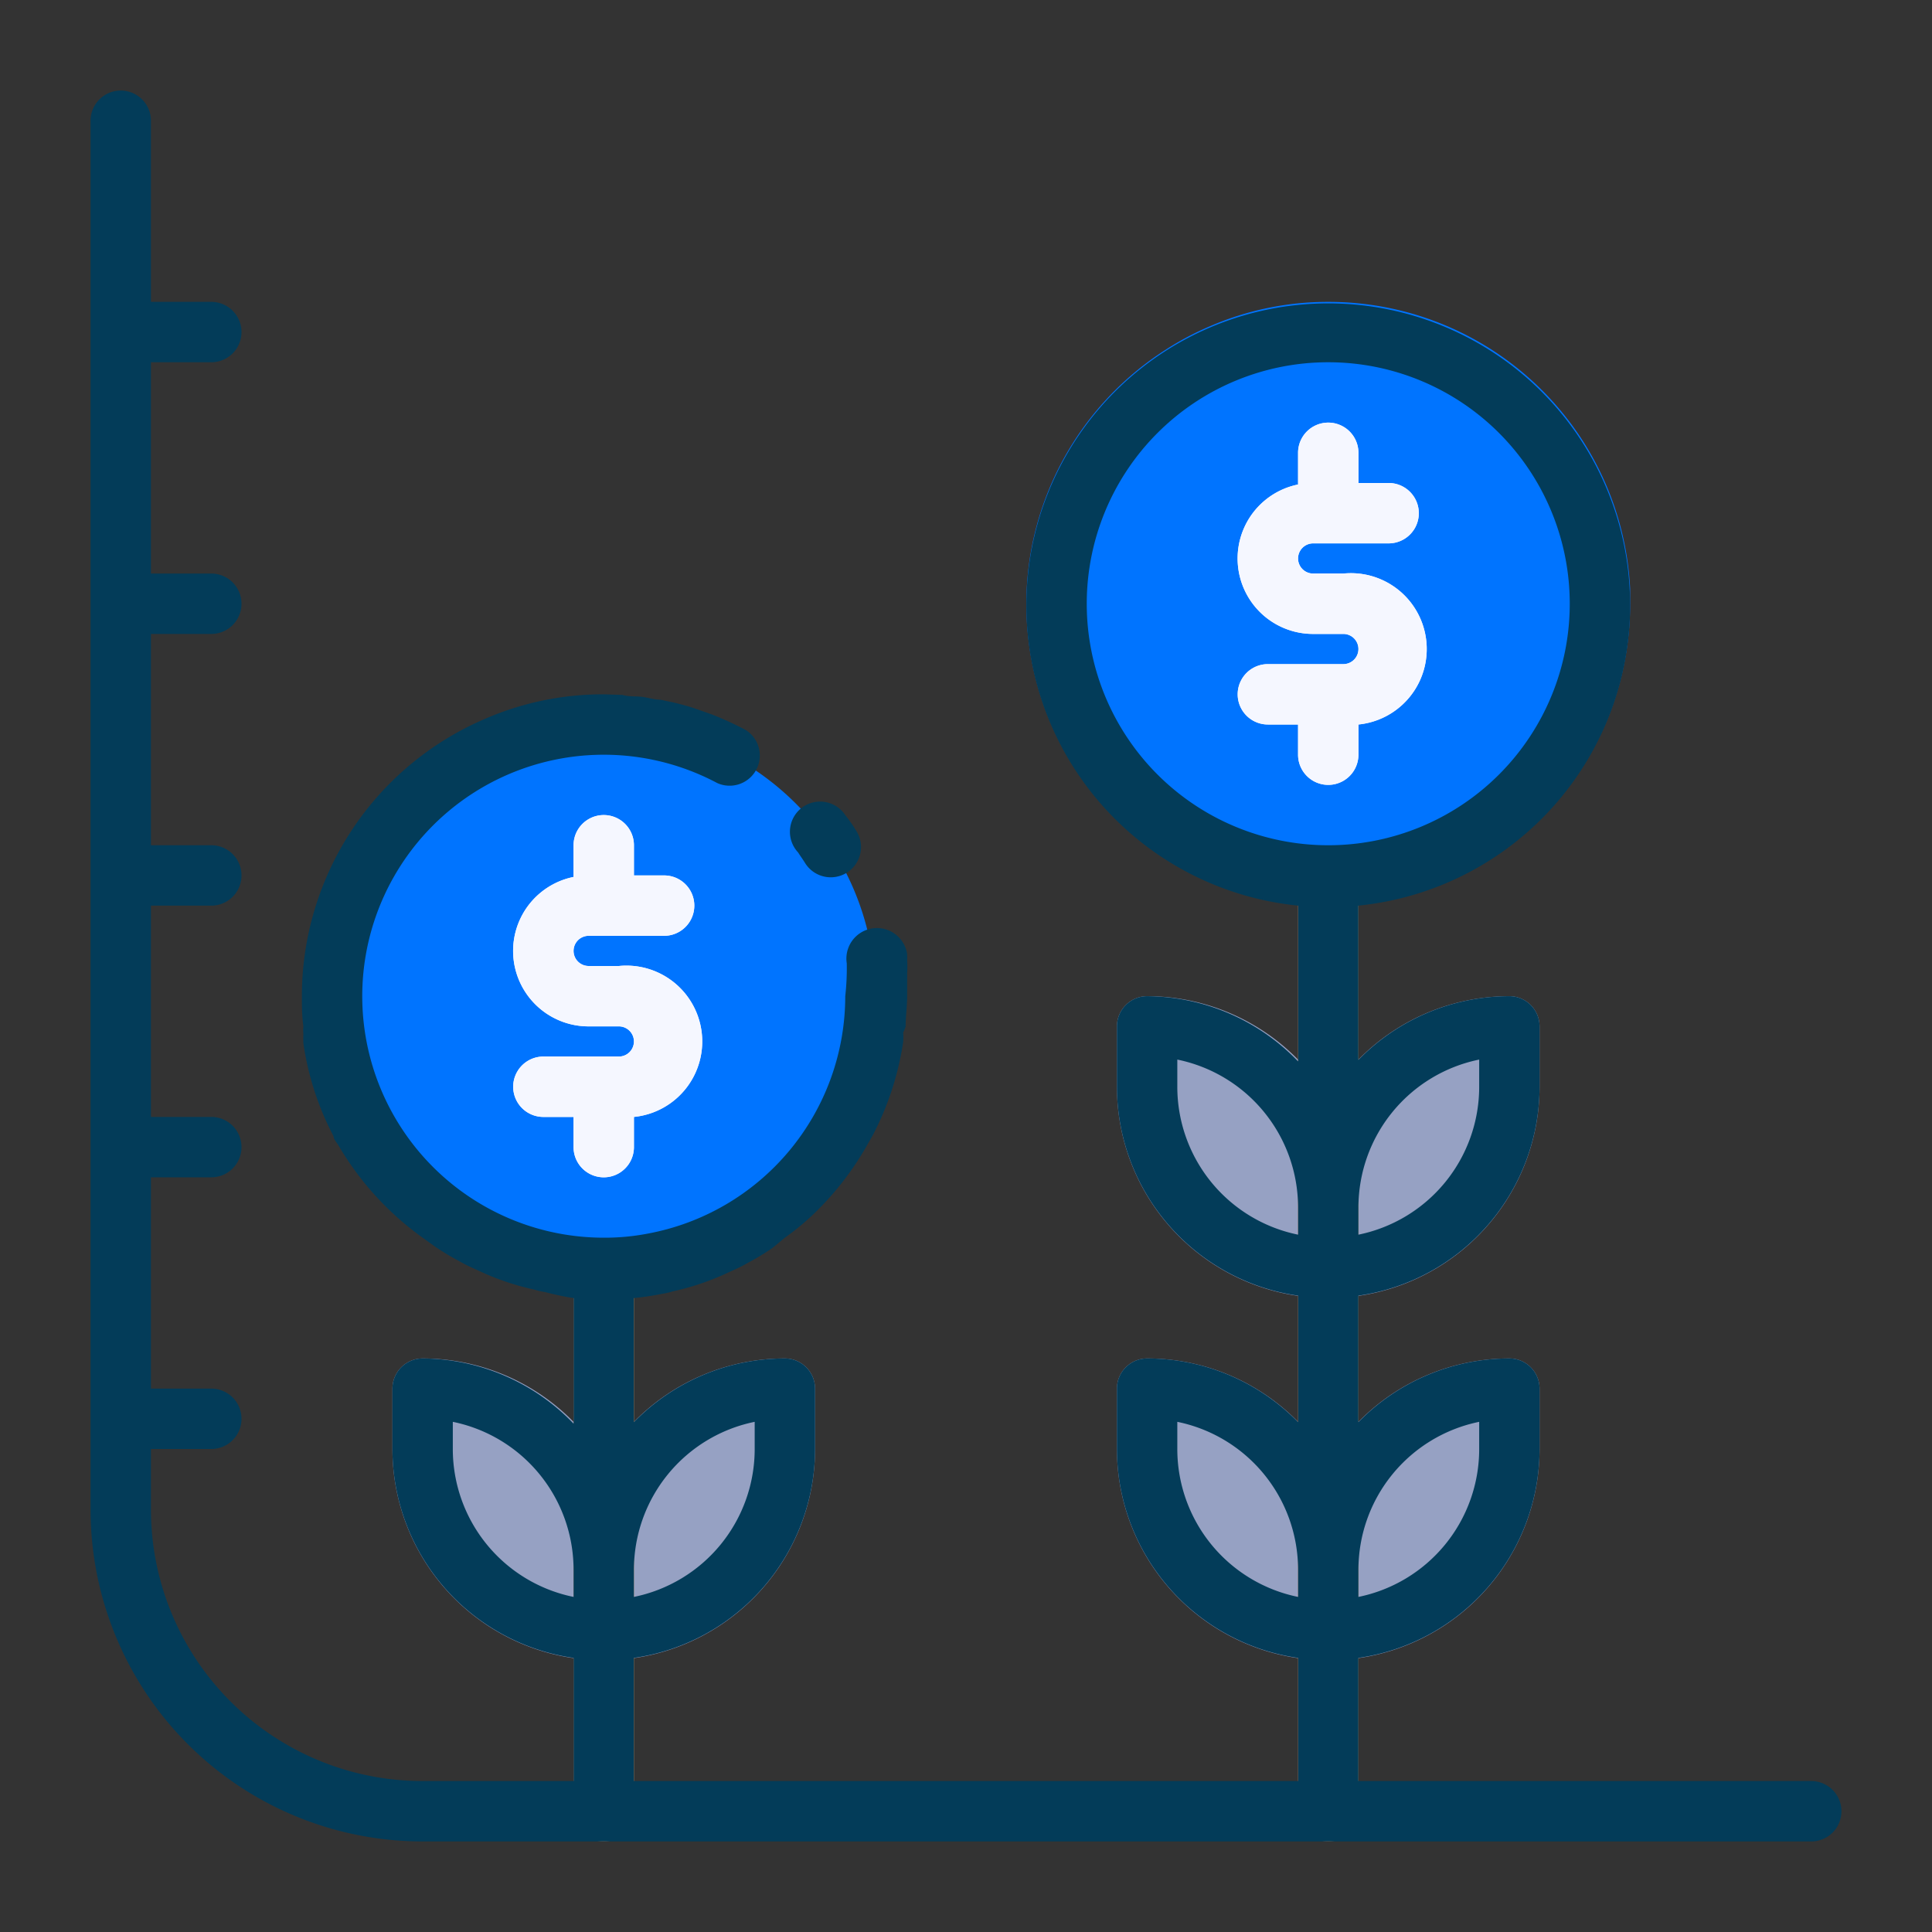 <svg xmlns="http://www.w3.org/2000/svg" xmlns:xlink="http://www.w3.org/1999/xlink" viewBox="0 0 64 64"><rect x="0" y="0" width="64" height="64" fill="#333333" stroke="none"/><defs><style>.cls-1{fill:#96a1c3;}.cls-2{fill:url(#linear-gradient);}.cls-3{fill:#0074ff;}.cls-4{fill:url(#linear-gradient-2);}.cls-5{fill:#f0f7fc;}.cls-6{fill:#f5f7ff;}.cls-7{fill:#033c59;}</style><linearGradient id="linear-gradient" x1="19" y1="51" x2="21" y2="51" gradientUnits="userSpaceOnUse"><stop offset="0" stop-color="#fe9661"></stop><stop offset="1" stop-color="#ffb369"></stop></linearGradient><linearGradient id="linear-gradient-2" x1="43" y1="44.5" x2="45" y2="44.5" xlink:href="#linear-gradient"></linearGradient></defs><title>Interest rate</title><g id="Interest_rate" data-name="Interest rate"><path class="cls-1" d="M26,45a7,7,0,0,0-7,7v2a1,1,0,0,0,1,1,7,7,0,0,0,7-7V46A1,1,0,0,0,26,45Z"></path><path class="cls-1" d="M14,45a1,1,0,0,0-1,1v2a7,7,0,0,0,7,7,1,1,0,0,0,1-1V52A7,7,0,0,0,14,45Z"></path><path class="cls-2" d="M20,61a1,1,0,0,1-1-1V42a1,1,0,0,1,2,0V60A1,1,0,0,1,20,61Z"></path><path class="cls-3" d="M29,33c0,.29,0,.58,0,.86a.85.85,0,0,1,0,.23,2.36,2.36,0,0,1,0,.28,8.75,8.75,0,0,1-.9,2.77l-.15.27a8.51,8.51,0,0,1-1.58,2.05h0a7.91,7.91,0,0,1-.88.75c-.11.09-.23.17-.35.25a6.73,6.73,0,0,1-.73.44,3.84,3.84,0,0,1-.4.21l-.4.18a7.68,7.68,0,0,1-1.45.47l-.31.07c-.27.05-.55.1-.84.13s-.59,0-.9,0-.6,0-.9,0-.57-.08-.84-.13L18,41.76a7.68,7.68,0,0,1-1.45-.47l-.4-.18a3.84,3.84,0,0,1-.4-.21,6.73,6.73,0,0,1-.73-.44l-.35-.25a8.94,8.94,0,0,1-2.46-2.8c-.05-.09-.1-.18-.14-.27a8.52,8.52,0,0,1-.91-2.77,2.36,2.36,0,0,1,0-.28.85.85,0,0,1,0-.23c0-.28,0-.57,0-.86a9,9,0,0,1,4.15-7.57A9,9,0,0,1,20,24l.56,0a5.11,5.11,0,0,1,.55.05c.2,0,.38.06.58.09l.39.08c.21.06.43.11.64.18l.51.18c.34.14.68.29,1,.46a9,9,0,0,1,4.68,6.68.43.43,0,0,0,0,.05.53.53,0,0,1,0,.12,3.28,3.28,0,0,1,0,.43.38.38,0,0,1,0,.1c0,.05,0,.1,0,.15S29,32.86,29,33Z"></path><path class="cls-1" d="M50,45a7,7,0,0,0-7,7v2a1,1,0,0,0,1,1,7,7,0,0,0,7-7V46A1,1,0,0,0,50,45Z"></path><path class="cls-1" d="M38,45a1,1,0,0,0-1,1v2a7,7,0,0,0,7,7,1,1,0,0,0,1-1V52A7,7,0,0,0,38,45Z"></path><path class="cls-1" d="M50,33a7,7,0,0,0-7,7v2a1,1,0,0,0,1,1,7,7,0,0,0,7-7V34A1,1,0,0,0,50,33Z"></path><path class="cls-1" d="M38,33a1,1,0,0,0-1,1v2a7,7,0,0,0,7,7,1,1,0,0,0,1-1V40A7,7,0,0,0,38,33Z"></path><path class="cls-4" d="M44,61a1,1,0,0,1-1-1V29a1,1,0,0,1,2,0V60A1,1,0,0,1,44,61Z"></path><path class="cls-3" d="M54,20a10,10,0,1,1-15.41-8.4,9.72,9.72,0,0,1,1.46-.78A9.83,9.83,0,0,1,44,10a10,10,0,0,1,10,9.49v0C54,19.68,54,19.84,54,20Z"></path><path class="cls-5" d="M20.5,32h-1a.5.5,0,0,1,0-1H22a1,1,0,0,0,0-2H21V28a1,1,0,0,0-2,0v1.05A2.5,2.5,0,0,0,19.5,34h1a.5.5,0,0,1,0,1H18a1,1,0,0,0,0,2h1v1a1,1,0,0,0,2,0V37a2.5,2.5,0,0,0-.5-5Z"></path><path class="cls-5" d="M44.5,19h-1a.5.5,0,0,1,0-1H46a1,1,0,0,0,0-2H45V15a1,1,0,0,0-2,0v1.05A2.5,2.5,0,0,0,43.5,21h1a.5.5,0,0,1,0,1H42a1,1,0,0,0,0,2h1v1a1,1,0,0,0,2,0V24A2.5,2.5,0,0,0,44.5,19Z"></path><path class="cls-6" d="M19.5,31H22a1,1,0,0,0,0-2H21V28a1,1,0,0,0-2,0v1.05A2.5,2.5,0,0,0,19.5,34h1a.5.5,0,0,1,0,1H18a1,1,0,0,0,0,2h1v1a1,1,0,0,0,2,0V37a2.5,2.5,0,0,0-.5-5h-1a.5.5,0,0,1,0-1Z"></path><path class="cls-7" d="M26.67,28.59a1,1,0,0,0,1.7-1.06A5.12,5.12,0,0,0,28,27a1,1,0,1,0-1.56,1.24C26.5,28.34,26.59,28.46,26.67,28.59Z"></path><path class="cls-6" d="M45,25V24A2.5,2.5,0,0,0,44.5,19h-1a.5.5,0,0,1,0-1H46a1,1,0,0,0,0-2H45V15a1,1,0,0,0-2,0v1.05A2.5,2.5,0,0,0,43.5,21h1a.5.5,0,0,1,0,1H42a1,1,0,0,0,0,2h1v1a1,1,0,0,0,2,0Z"></path><path class="cls-7" d="M60,59H45V54.92A7,7,0,0,0,51,48V46a1,1,0,0,0-1-1,7,7,0,0,0-5,2.11V42.92A7,7,0,0,0,51,36V34a1,1,0,0,0-1-1,7,7,0,0,0-5,2.11V30a10,10,0,1,0-2,0v5.16A7,7,0,0,0,38,33a1,1,0,0,0-1,1v2a7,7,0,0,0,6,6.92v4.19A7,7,0,0,0,38,45a1,1,0,0,0-1,1v2a7,7,0,0,0,6,6.92V59H21V54.92A7,7,0,0,0,27,48V46a1,1,0,0,0-1-1,7,7,0,0,0-5,2.11V43a9,9,0,0,0,.93-.14,2.21,2.21,0,0,0,.35-.08,8.65,8.65,0,0,0,1.61-.52l.44-.2a4.78,4.78,0,0,0,.45-.23,8.3,8.3,0,0,0,.81-.49L26,41a8.5,8.5,0,0,0,1-.83h0a10,10,0,0,0,1.75-2.28l.17-.3a9.77,9.77,0,0,0,1-3.08,2.91,2.91,0,0,0,0-.31A1.07,1.07,0,0,0,30,34c0-.32.05-.64.05-1s0-.41,0-.62a.45.45,0,0,0,0-.11,3.91,3.91,0,0,0,0-.48.57.57,0,0,0,0-.13s0,0,0-.06a1,1,0,0,0-2,.31A8.29,8.29,0,0,1,28,33a8,8,0,0,1-6.57,7.87A7.46,7.46,0,0,1,20,41a8,8,0,0,1-8-8,8,8,0,0,1,11.76-7.06,1,1,0,0,0,.94-1.76,11.14,11.14,0,0,0-1.11-.51l-.57-.2c-.23-.08-.47-.14-.71-.2l-.43-.09c-.22,0-.43-.08-.65-.1s-.41,0-.61-.06L20,23a9.83,9.83,0,0,0-3.95.82A10,10,0,0,0,10,33c0,.32,0,.64.05,1a1.07,1.07,0,0,0,0,.25,2.91,2.91,0,0,0,0,.31,9.54,9.54,0,0,0,1,3.08c0,.1.1.2.16.3A9.94,9.94,0,0,0,14,41l.39.28a8.3,8.3,0,0,0,.81.49,4.78,4.78,0,0,0,.45.23l.44.2a8.65,8.65,0,0,0,1.61.52,2.21,2.21,0,0,0,.35.08A9,9,0,0,0,19,43v4.16A7,7,0,0,0,14,45a1,1,0,0,0-1,1v2a7,7,0,0,0,6,6.92V59H14a9,9,0,0,1-9-9V48H7a1,1,0,0,0,0-2H5V39H7a1,1,0,0,0,0-2H5V30H7a1,1,0,0,0,0-2H5V21H7a1,1,0,0,0,0-2H5V12H7a1,1,0,0,0,0-2H5V4A1,1,0,0,0,3,4V50A11,11,0,0,0,14,61H60a1,1,0,0,0,0-2ZM19,52.9A5,5,0,0,1,15,48v-.9A5,5,0,0,1,19,52Zm6-5.8V48a5,5,0,0,1-4,4.9V52A5,5,0,0,1,25,47.1Zm18,5.8A5,5,0,0,1,39,48v-.9A5,5,0,0,1,43,52Zm0-12A5,5,0,0,1,39,36v-.9A5,5,0,0,1,43,40Zm6,6.2V48a5,5,0,0,1-4,4.9V52A5,5,0,0,1,49,47.1Zm0-12V36a5,5,0,0,1-4,4.9V40A5,5,0,0,1,49,35.1ZM36,20a8,8,0,1,1,8,8A8,8,0,0,1,36,20Z"></path></g></svg>